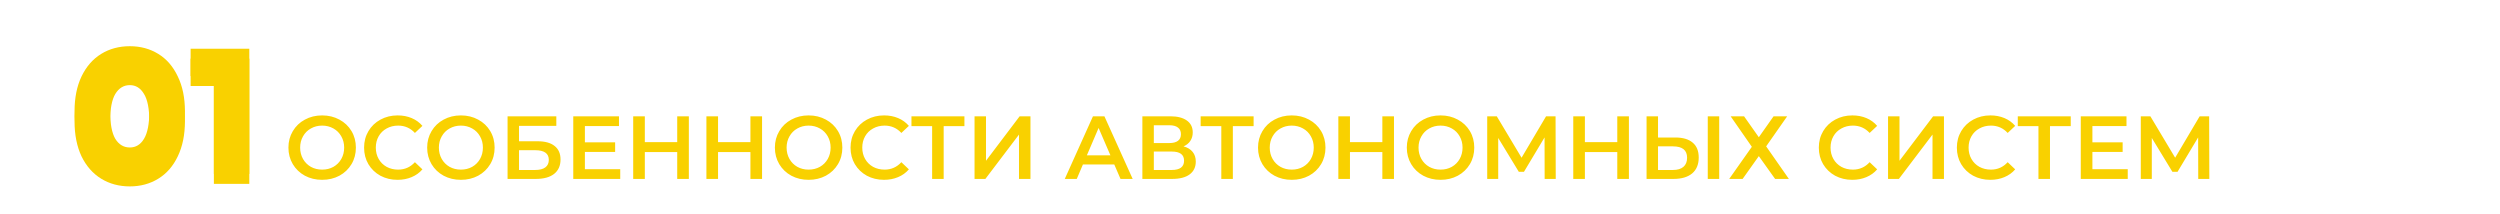 <?xml version="1.0" encoding="UTF-8"?> <svg xmlns="http://www.w3.org/2000/svg" width="1006" height="86" viewBox="0 0 1006 86" fill="none"> <path d="M129.635 72.36C127.067 72.36 124.751 71.808 122.687 70.704C120.623 69.576 119.003 68.028 117.827 66.06C116.651 64.068 116.063 61.848 116.063 59.4C116.063 56.952 116.651 54.744 117.827 52.776C119.003 50.784 120.623 49.236 122.687 48.132C124.751 47.004 127.067 46.44 129.635 46.44C132.203 46.44 134.519 47.004 136.583 48.132C138.647 49.236 140.267 50.772 141.443 52.74C142.619 54.708 143.207 56.928 143.207 59.4C143.207 61.872 142.619 64.092 141.443 66.06C140.267 68.028 138.647 69.576 136.583 70.704C134.519 71.808 132.203 72.36 129.635 72.36ZM129.635 68.256C131.315 68.256 132.827 67.884 134.171 67.14C135.515 66.372 136.571 65.316 137.339 63.972C138.107 62.604 138.491 61.08 138.491 59.4C138.491 57.72 138.107 56.208 137.339 54.864C136.571 53.496 135.515 52.44 134.171 51.696C132.827 50.928 131.315 50.544 129.635 50.544C127.955 50.544 126.443 50.928 125.099 51.696C123.755 52.44 122.699 53.496 121.931 54.864C121.163 56.208 120.779 57.72 120.779 59.4C120.779 61.08 121.163 62.604 121.931 63.972C122.699 65.316 123.755 66.372 125.099 67.14C126.443 67.884 127.955 68.256 129.635 68.256ZM159.974 72.36C157.43 72.36 155.126 71.808 153.062 70.704C151.022 69.576 149.414 68.028 148.238 66.06C147.086 64.092 146.51 61.872 146.51 59.4C146.51 56.928 147.098 54.708 148.274 52.74C149.45 50.772 151.058 49.236 153.098 48.132C155.162 47.004 157.466 46.44 160.01 46.44C162.074 46.44 163.958 46.8 165.662 47.52C167.366 48.24 168.806 49.284 169.982 50.652L166.958 53.496C165.134 51.528 162.89 50.544 160.226 50.544C158.498 50.544 156.95 50.928 155.582 51.696C154.214 52.44 153.146 53.484 152.378 54.828C151.61 56.172 151.226 57.696 151.226 59.4C151.226 61.104 151.61 62.628 152.378 63.972C153.146 65.316 154.214 66.372 155.582 67.14C156.95 67.884 158.498 68.256 160.226 68.256C162.89 68.256 165.134 67.26 166.958 65.268L169.982 68.148C168.806 69.516 167.354 70.56 165.626 71.28C163.922 72 162.038 72.36 159.974 72.36ZM185.463 72.36C182.895 72.36 180.579 71.808 178.515 70.704C176.451 69.576 174.831 68.028 173.655 66.06C172.479 64.068 171.891 61.848 171.891 59.4C171.891 56.952 172.479 54.744 173.655 52.776C174.831 50.784 176.451 49.236 178.515 48.132C180.579 47.004 182.895 46.44 185.463 46.44C188.031 46.44 190.347 47.004 192.411 48.132C194.475 49.236 196.095 50.772 197.271 52.74C198.447 54.708 199.035 56.928 199.035 59.4C199.035 61.872 198.447 64.092 197.271 66.06C196.095 68.028 194.475 69.576 192.411 70.704C190.347 71.808 188.031 72.36 185.463 72.36ZM185.463 68.256C187.143 68.256 188.655 67.884 189.999 67.14C191.343 66.372 192.399 65.316 193.167 63.972C193.935 62.604 194.319 61.08 194.319 59.4C194.319 57.72 193.935 56.208 193.167 54.864C192.399 53.496 191.343 52.44 189.999 51.696C188.655 50.928 187.143 50.544 185.463 50.544C183.783 50.544 182.271 50.928 180.927 51.696C179.583 52.44 178.527 53.496 177.759 54.864C176.991 56.208 176.607 57.72 176.607 59.4C176.607 61.08 176.991 62.604 177.759 63.972C178.527 65.316 179.583 66.372 180.927 67.14C182.271 67.884 183.783 68.256 185.463 68.256ZM204.246 46.8H223.866V50.652H208.854V56.844H216.306C219.33 56.844 221.622 57.48 223.182 58.752C224.766 60 225.558 61.812 225.558 64.188C225.558 66.684 224.694 68.616 222.966 69.984C221.238 71.328 218.778 72 215.586 72H204.246V46.8ZM215.334 68.4C217.134 68.4 218.502 68.052 219.438 67.356C220.374 66.66 220.842 65.652 220.842 64.332C220.842 61.74 219.006 60.444 215.334 60.444H208.854V68.4H215.334ZM249.582 68.076V72H230.682V46.8H249.078V50.724H235.362V57.276H247.53V61.128H235.362V68.076H249.582ZM277.191 46.8V72H272.511V61.2H259.479V72H254.799V46.8H259.479V57.204H272.511V46.8H277.191ZM306.652 46.8V72H301.972V61.2H288.94V72H284.26V46.8H288.94V57.204H301.972V46.8H306.652ZM325.385 72.36C322.817 72.36 320.501 71.808 318.437 70.704C316.373 69.576 314.753 68.028 313.577 66.06C312.401 64.068 311.813 61.848 311.813 59.4C311.813 56.952 312.401 54.744 313.577 52.776C314.753 50.784 316.373 49.236 318.437 48.132C320.501 47.004 322.817 46.44 325.385 46.44C327.953 46.44 330.269 47.004 332.333 48.132C334.397 49.236 336.017 50.772 337.193 52.74C338.369 54.708 338.957 56.928 338.957 59.4C338.957 61.872 338.369 64.092 337.193 66.06C336.017 68.028 334.397 69.576 332.333 70.704C330.269 71.808 327.953 72.36 325.385 72.36ZM325.385 68.256C327.065 68.256 328.577 67.884 329.921 67.14C331.265 66.372 332.321 65.316 333.089 63.972C333.857 62.604 334.241 61.08 334.241 59.4C334.241 57.72 333.857 56.208 333.089 54.864C332.321 53.496 331.265 52.44 329.921 51.696C328.577 50.928 327.065 50.544 325.385 50.544C323.705 50.544 322.193 50.928 320.849 51.696C319.505 52.44 318.449 53.496 317.681 54.864C316.913 56.208 316.529 57.72 316.529 59.4C316.529 61.08 316.913 62.604 317.681 63.972C318.449 65.316 319.505 66.372 320.849 67.14C322.193 67.884 323.705 68.256 325.385 68.256ZM355.724 72.36C353.18 72.36 350.876 71.808 348.812 70.704C346.772 69.576 345.164 68.028 343.988 66.06C342.836 64.092 342.26 61.872 342.26 59.4C342.26 56.928 342.848 54.708 344.024 52.74C345.2 50.772 346.808 49.236 348.848 48.132C350.912 47.004 353.216 46.44 355.76 46.44C357.824 46.44 359.708 46.8 361.412 47.52C363.116 48.24 364.556 49.284 365.732 50.652L362.708 53.496C360.884 51.528 358.64 50.544 355.976 50.544C354.248 50.544 352.7 50.928 351.332 51.696C349.964 52.44 348.896 53.484 348.128 54.828C347.36 56.172 346.976 57.696 346.976 59.4C346.976 61.104 347.36 62.628 348.128 63.972C348.896 65.316 349.964 66.372 351.332 67.14C352.7 67.884 354.248 68.256 355.976 68.256C358.64 68.256 360.884 67.26 362.708 65.268L365.732 68.148C364.556 69.516 363.104 70.56 361.376 71.28C359.672 72 357.788 72.36 355.724 72.36ZM388.084 50.76H379.732V72H375.088V50.76H366.772V46.8H388.084V50.76ZM392.156 46.8H396.764V64.692L410.3 46.8H414.656V72H410.048V54.144L396.512 72H392.156V46.8ZM448.375 66.168H435.775L433.291 72H428.467L439.807 46.8H444.415L455.791 72H450.895L448.375 66.168ZM446.827 62.496L442.075 51.48L437.359 62.496H446.827ZM476.251 58.896C477.859 59.328 479.083 60.072 479.923 61.128C480.763 62.16 481.183 63.456 481.183 65.016C481.183 67.224 480.367 68.94 478.735 70.164C477.103 71.388 474.739 72 471.643 72H459.691V46.8H470.959C473.791 46.8 475.999 47.364 477.583 48.492C479.167 49.62 479.959 51.216 479.959 53.28C479.959 54.6 479.635 55.74 478.987 56.7C478.363 57.66 477.451 58.392 476.251 58.896ZM464.299 57.564H470.563C472.075 57.564 473.227 57.264 474.019 56.664C474.811 56.064 475.207 55.176 475.207 54C475.207 52.824 474.811 51.936 474.019 51.336C473.227 50.712 472.075 50.4 470.563 50.4H464.299V57.564ZM471.499 68.4C474.811 68.4 476.467 67.152 476.467 64.656C476.467 62.208 474.811 60.984 471.499 60.984H464.299V68.4H471.499ZM504.451 50.76H496.099V72H491.455V50.76H483.139V46.8H504.451V50.76ZM519.799 72.36C517.231 72.36 514.915 71.808 512.851 70.704C510.787 69.576 509.167 68.028 507.991 66.06C506.815 64.068 506.227 61.848 506.227 59.4C506.227 56.952 506.815 54.744 507.991 52.776C509.167 50.784 510.787 49.236 512.851 48.132C514.915 47.004 517.231 46.44 519.799 46.44C522.367 46.44 524.683 47.004 526.747 48.132C528.811 49.236 530.431 50.772 531.607 52.74C532.783 54.708 533.371 56.928 533.371 59.4C533.371 61.872 532.783 64.092 531.607 66.06C530.431 68.028 528.811 69.576 526.747 70.704C524.683 71.808 522.367 72.36 519.799 72.36ZM519.799 68.256C521.479 68.256 522.991 67.884 524.335 67.14C525.679 66.372 526.735 65.316 527.503 63.972C528.271 62.604 528.655 61.08 528.655 59.4C528.655 57.72 528.271 56.208 527.503 54.864C526.735 53.496 525.679 52.44 524.335 51.696C522.991 50.928 521.479 50.544 519.799 50.544C518.119 50.544 516.607 50.928 515.263 51.696C513.919 52.44 512.863 53.496 512.095 54.864C511.327 56.208 510.943 57.72 510.943 59.4C510.943 61.08 511.327 62.604 512.095 63.972C512.863 65.316 513.919 66.372 515.263 67.14C516.607 67.884 518.119 68.256 519.799 68.256ZM560.938 46.8V72H556.258V61.2H543.226V72H538.546V46.8H543.226V57.204H556.258V46.8H560.938ZM579.671 72.36C577.103 72.36 574.787 71.808 572.723 70.704C570.659 69.576 569.039 68.028 567.863 66.06C566.687 64.068 566.099 61.848 566.099 59.4C566.099 56.952 566.687 54.744 567.863 52.776C569.039 50.784 570.659 49.236 572.723 48.132C574.787 47.004 577.103 46.44 579.671 46.44C582.239 46.44 584.555 47.004 586.619 48.132C588.683 49.236 590.303 50.772 591.479 52.74C592.655 54.708 593.243 56.928 593.243 59.4C593.243 61.872 592.655 64.092 591.479 66.06C590.303 68.028 588.683 69.576 586.619 70.704C584.555 71.808 582.239 72.36 579.671 72.36ZM579.671 68.256C581.351 68.256 582.863 67.884 584.207 67.14C585.551 66.372 586.607 65.316 587.375 63.972C588.143 62.604 588.527 61.08 588.527 59.4C588.527 57.72 588.143 56.208 587.375 54.864C586.607 53.496 585.551 52.44 584.207 51.696C582.863 50.928 581.351 50.544 579.671 50.544C577.991 50.544 576.479 50.928 575.135 51.696C573.791 52.44 572.735 53.496 571.967 54.864C571.199 56.208 570.815 57.72 570.815 59.4C570.815 61.08 571.199 62.604 571.967 63.972C572.735 65.316 573.791 66.372 575.135 67.14C576.479 67.884 577.991 68.256 579.671 68.256ZM621.565 72L621.529 55.296L613.249 69.12H611.161L602.881 55.512V72H598.453V46.8H602.305L612.277 63.468L622.141 46.8H625.957L626.029 72H621.565ZM655.473 46.8V72H650.793V61.2H637.761V72H633.081V46.8H637.761V57.204H650.793V46.8H655.473ZM674.17 55.332C677.194 55.332 679.51 56.016 681.118 57.384C682.75 58.728 683.566 60.732 683.566 63.396C683.566 66.18 682.678 68.316 680.902 69.804C679.126 71.268 676.63 72 673.414 72H662.578V46.8H667.186V55.332H674.17ZM673.198 68.4C675.022 68.4 676.426 67.98 677.41 67.14C678.394 66.3 678.886 65.076 678.886 63.468C678.886 60.42 676.99 58.896 673.198 58.896H667.186V68.4H673.198ZM687.202 46.8H691.81V72H687.202V46.8ZM701.809 46.8L707.749 55.224L713.689 46.8H719.161L710.701 58.896L719.845 72H714.301L707.749 62.82L701.233 72H695.833L704.941 59.076L696.409 46.8H701.809ZM745.36 72.36C742.816 72.36 740.512 71.808 738.448 70.704C736.408 69.576 734.8 68.028 733.624 66.06C732.472 64.092 731.896 61.872 731.896 59.4C731.896 56.928 732.484 54.708 733.66 52.74C734.836 50.772 736.444 49.236 738.484 48.132C740.548 47.004 742.852 46.44 745.396 46.44C747.46 46.44 749.344 46.8 751.048 47.52C752.752 48.24 754.192 49.284 755.368 50.652L752.344 53.496C750.52 51.528 748.276 50.544 745.612 50.544C743.884 50.544 742.336 50.928 740.968 51.696C739.6 52.44 738.532 53.484 737.764 54.828C736.996 56.172 736.612 57.696 736.612 59.4C736.612 61.104 736.996 62.628 737.764 63.972C738.532 65.316 739.6 66.372 740.968 67.14C742.336 67.884 743.884 68.256 745.612 68.256C748.276 68.256 750.52 67.26 752.344 65.268L755.368 68.148C754.192 69.516 752.74 70.56 751.012 71.28C749.308 72 747.424 72.36 745.36 72.36ZM759.75 46.8H764.358V64.692L777.894 46.8H782.25V72H777.642V54.144L764.106 72H759.75V46.8ZM800.907 72.36C798.363 72.36 796.059 71.808 793.995 70.704C791.955 69.576 790.347 68.028 789.171 66.06C788.019 64.092 787.443 61.872 787.443 59.4C787.443 56.928 788.031 54.708 789.207 52.74C790.383 50.772 791.991 49.236 794.031 48.132C796.095 47.004 798.399 46.44 800.943 46.44C803.007 46.44 804.891 46.8 806.595 47.52C808.299 48.24 809.739 49.284 810.915 50.652L807.891 53.496C806.067 51.528 803.823 50.544 801.159 50.544C799.431 50.544 797.883 50.928 796.515 51.696C795.147 52.44 794.079 53.484 793.311 54.828C792.543 56.172 792.159 57.696 792.159 59.4C792.159 61.104 792.543 62.628 793.311 63.972C794.079 65.316 795.147 66.372 796.515 67.14C797.883 67.884 799.431 68.256 801.159 68.256C803.823 68.256 806.067 67.26 807.891 65.268L810.915 68.148C809.739 69.516 808.287 70.56 806.559 71.28C804.855 72 802.971 72.36 800.907 72.36ZM833.267 50.76H824.915V72H820.271V50.76H811.955V46.8H833.267V50.76ZM856.203 68.076V72H837.303V46.8H855.699V50.724H841.983V57.276H854.151V61.128H841.983V68.076H856.203ZM884.569 72L884.533 55.296L876.253 69.12H874.165L865.885 55.512V72H861.457V46.8H865.309L875.281 63.468L885.145 46.8H888.961L889.033 72H884.569Z" fill="#F9D100"></path> <g filter="url(#filter0_f)"> <path d="M52.243 71.008C47.923 71.008 44.083 69.976 40.723 67.912C37.363 65.848 34.723 62.848 32.803 58.912C30.931 54.928 29.995 50.224 29.995 44.8C29.995 39.376 30.931 34.696 32.803 30.76C34.723 26.776 37.363 23.752 40.723 21.688C44.083 19.624 47.923 18.592 52.243 18.592C56.515 18.592 60.331 19.624 63.691 21.688C67.051 23.752 69.667 26.776 71.539 30.76C73.459 34.696 74.419 39.376 74.419 44.8C74.419 50.224 73.459 54.928 71.539 58.912C69.667 62.848 67.051 65.848 63.691 67.912C60.331 69.976 56.515 71.008 52.243 71.008ZM52.243 59.344C54.643 59.344 56.539 58.192 57.931 55.888C59.371 53.536 60.091 49.84 60.091 44.8C60.091 39.76 59.371 36.088 57.931 33.784C56.539 31.432 54.643 30.256 52.243 30.256C49.795 30.256 47.851 31.432 46.411 33.784C45.019 36.088 44.323 39.76 44.323 44.8C44.323 49.84 45.019 53.536 46.411 55.888C47.851 58.192 49.795 59.344 52.243 59.344ZM100.321 19.6V70H86.065V30.616H76.705V19.6H100.321Z" fill="#F9D100"></path> </g> <g filter="url(#filter1_d)"> <path d="M52.243 71.008C47.923 71.008 44.083 69.976 40.723 67.912C37.363 65.848 34.723 62.848 32.803 58.912C30.931 54.928 29.995 50.224 29.995 44.8C29.995 39.376 30.931 34.696 32.803 30.76C34.723 26.776 37.363 23.752 40.723 21.688C44.083 19.624 47.923 18.592 52.243 18.592C56.515 18.592 60.331 19.624 63.691 21.688C67.051 23.752 69.667 26.776 71.539 30.76C73.459 34.696 74.419 39.376 74.419 44.8C74.419 50.224 73.459 54.928 71.539 58.912C69.667 62.848 67.051 65.848 63.691 67.912C60.331 69.976 56.515 71.008 52.243 71.008ZM52.243 59.344C54.643 59.344 56.539 58.192 57.931 55.888C59.371 53.536 60.091 49.84 60.091 44.8C60.091 39.76 59.371 36.088 57.931 33.784C56.539 31.432 54.643 30.256 52.243 30.256C49.795 30.256 47.851 31.432 46.411 33.784C45.019 36.088 44.323 39.76 44.323 44.8C44.323 49.84 45.019 53.536 46.411 55.888C47.851 58.192 49.795 59.344 52.243 59.344ZM100.321 19.6V70H86.065V30.616H76.705V19.6H100.321Z" fill="#F9D100"></path> </g> <defs> <filter id="filter0_f" x="19.996" y="8.592" width="90.327" height="72.416" filterUnits="userSpaceOnUse" color-interpolation-filters="sRGB"> <feFlood flood-opacity="0" result="BackgroundImageFix"></feFlood> <feBlend mode="normal" in="SourceGraphic" in2="BackgroundImageFix" result="shape"></feBlend> <feGaussianBlur stdDeviation="5" result="effect1_foregroundBlur"></feGaussianBlur> </filter> <filter id="filter1_d" x="25.996" y="18.592" width="78.327" height="60.416" filterUnits="userSpaceOnUse" color-interpolation-filters="sRGB"> <feFlood flood-opacity="0" result="BackgroundImageFix"></feFlood> <feColorMatrix in="SourceAlpha" type="matrix" values="0 0 0 0 0 0 0 0 0 0 0 0 0 0 0 0 0 0 127 0" result="hardAlpha"></feColorMatrix> <feOffset dy="4"></feOffset> <feGaussianBlur stdDeviation="2"></feGaussianBlur> <feComposite in2="hardAlpha" operator="out"></feComposite> <feColorMatrix type="matrix" values="0 0 0 0 0 0 0 0 0 0 0 0 0 0 0 0 0 0 0.25 0"></feColorMatrix> <feBlend mode="normal" in2="BackgroundImageFix" result="effect1_dropShadow"></feBlend> <feBlend mode="normal" in="SourceGraphic" in2="effect1_dropShadow" result="shape"></feBlend> </filter> </defs> </svg> 